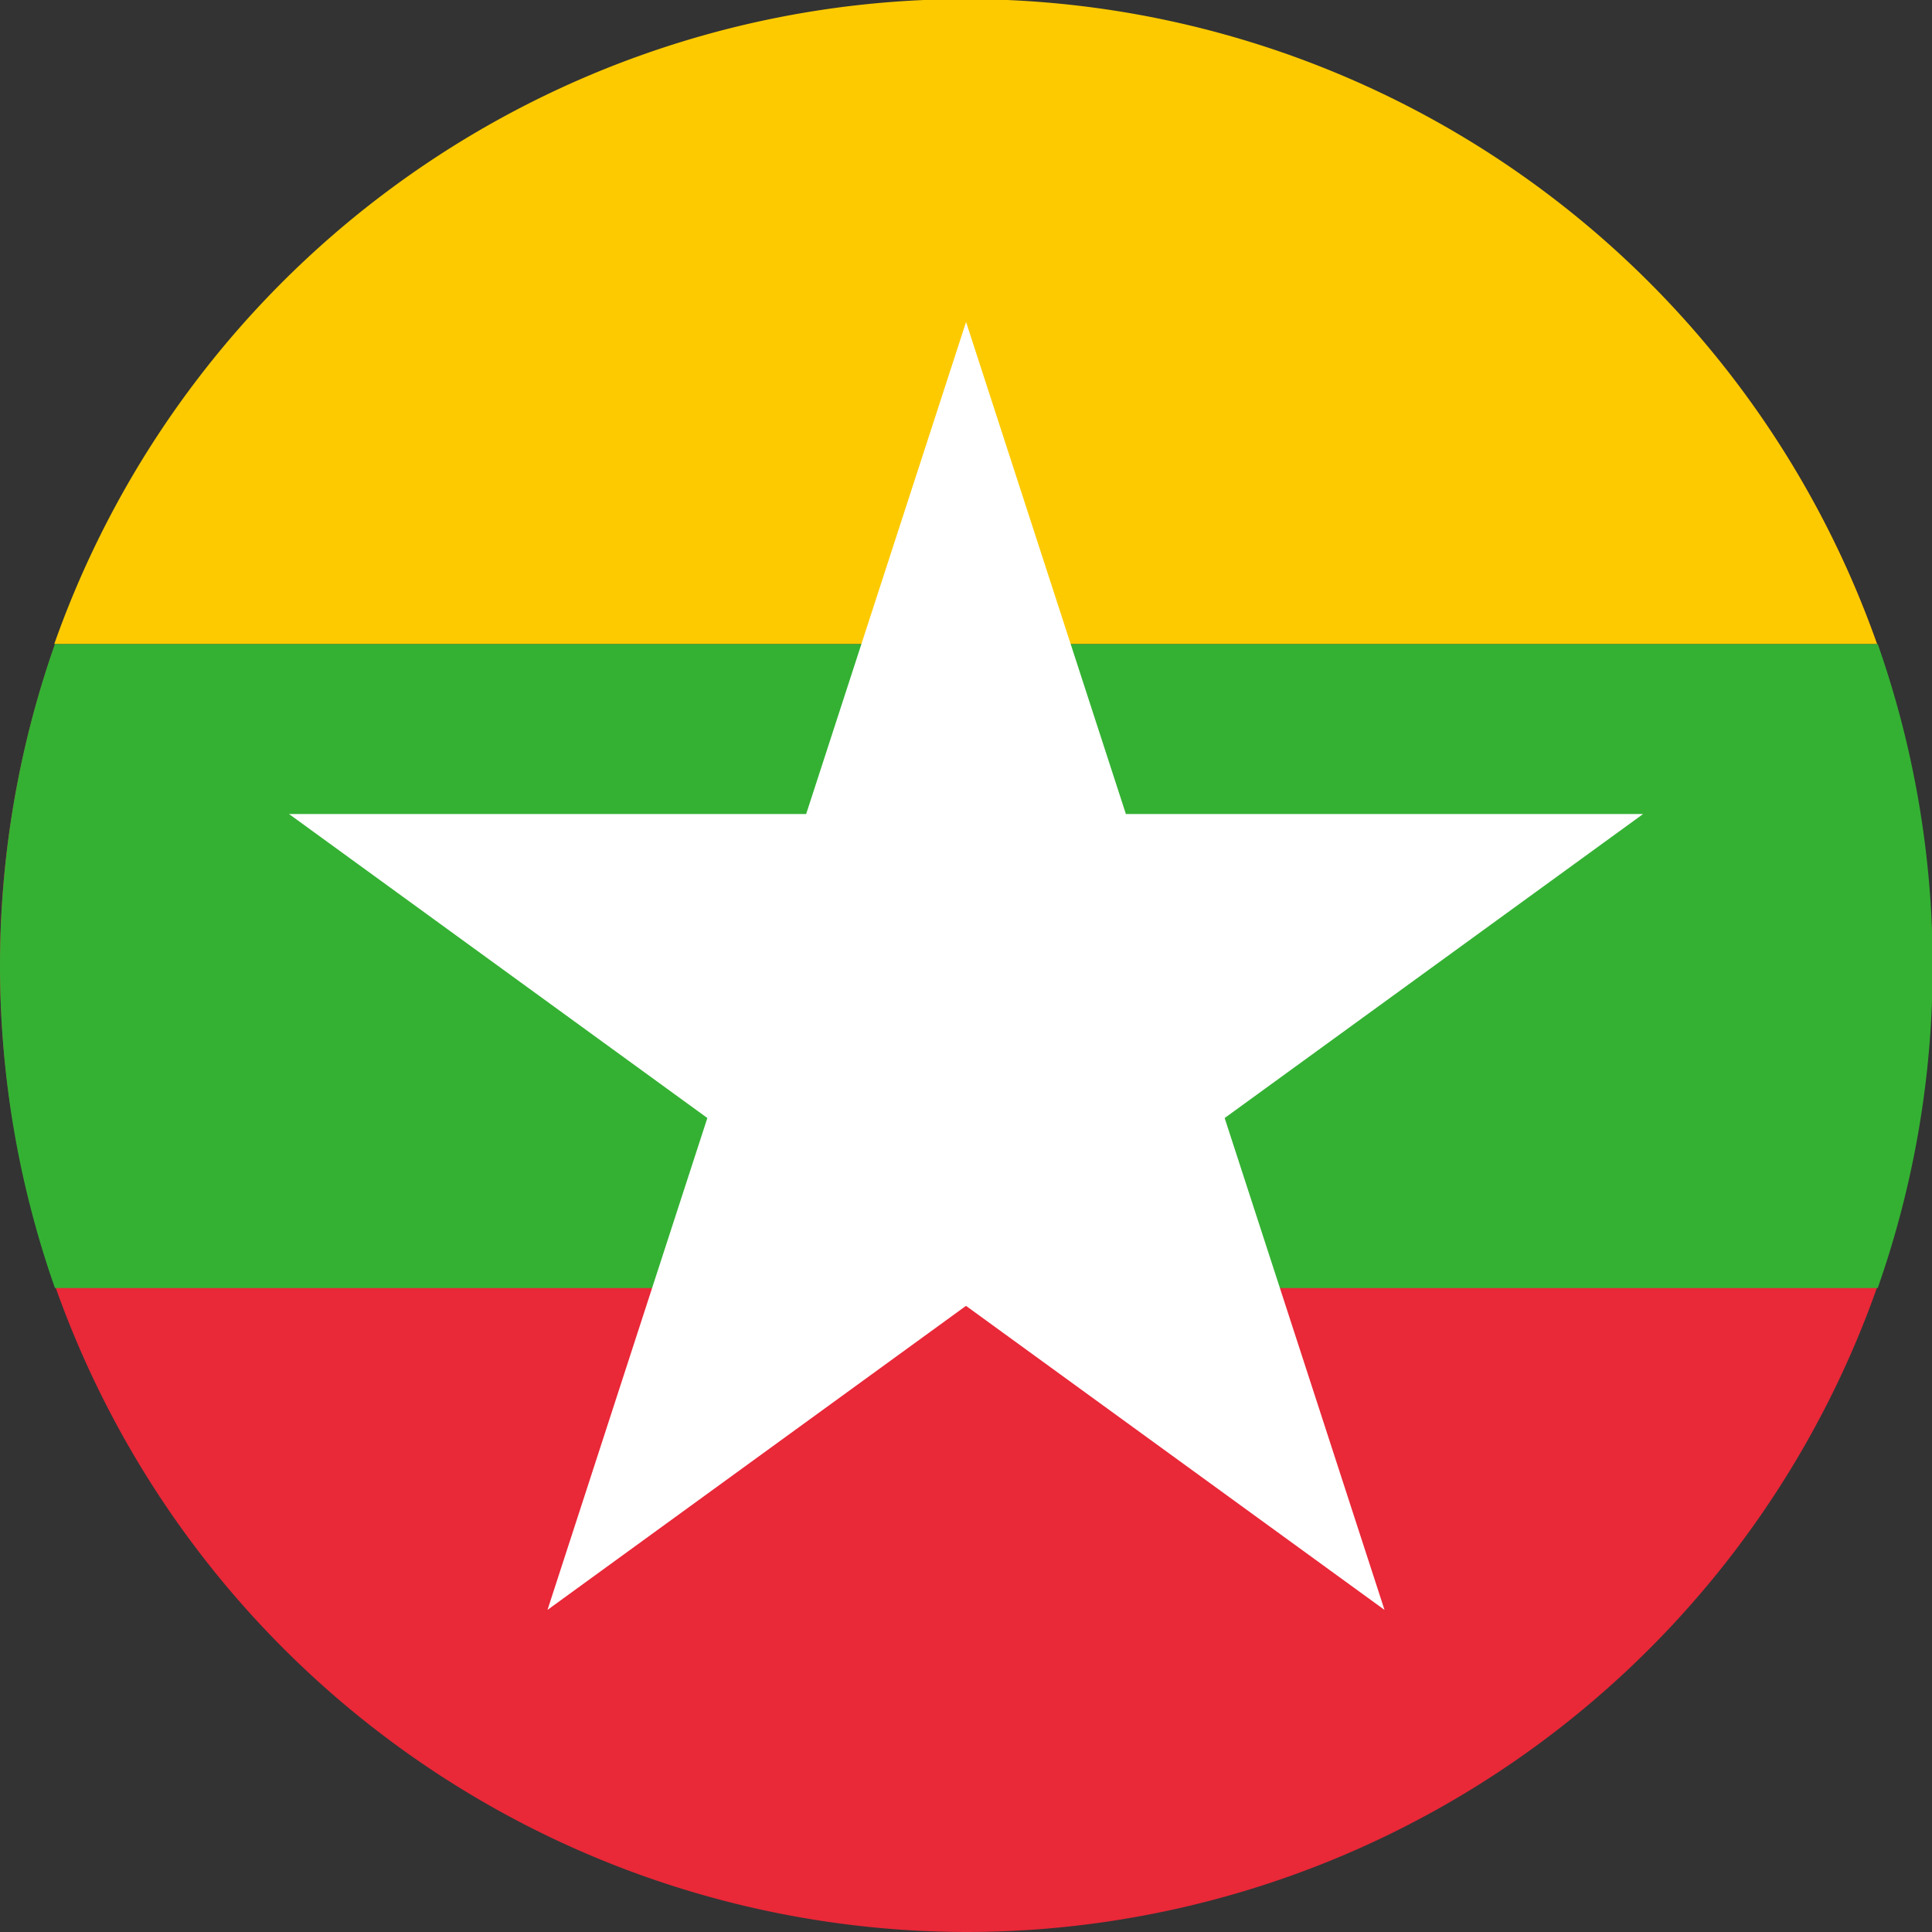 <svg xmlns="http://www.w3.org/2000/svg" viewBox="0 0 145.21 145.21"><rect x="0" y="0" width="145.21" height="145.21" fill="#333333" stroke="none"/><defs><style>.cls-4{fill-rule:evenodd;fill:#fff}</style></defs><g id="Layer_2" data-name="Layer 2"><g id="_Layer_1" data-name="#Layer 1"><path d="M72.61 145.21A72.61 72.61 0 100 72.61a72.75 72.75 0 0072.61 72.6z" fill-rule="evenodd" fill="#e92838"/><path d="M141.08 48.4a72.64 72.64 0 00-137 0z" fill="#fdca00" fill-rule="evenodd"/><path d="M141.08 48.4H4.13a73 73 0 000 48.41h137a73 73 0 000-48.41z" fill="#34b133" fill-rule="evenodd"/><path class="cls-4" d="M86.67 87.93L41.15 121l17.39-53.51 28.13 20.44z"/><path class="cls-4" d="M67.23 94.25L21.72 61.18h56.26L67.23 94.25z"/><path class="cls-4" d="M55.22 77.71L72.61 24.2l17.38 53.51H55.22z"/><path class="cls-4" d="M67.23 61.18h56.27L77.98 94.25 67.23 61.18z"/><path class="cls-4" d="M86.67 67.49L104.06 121 58.54 87.93l28.13-20.44z"/></g></g></svg>